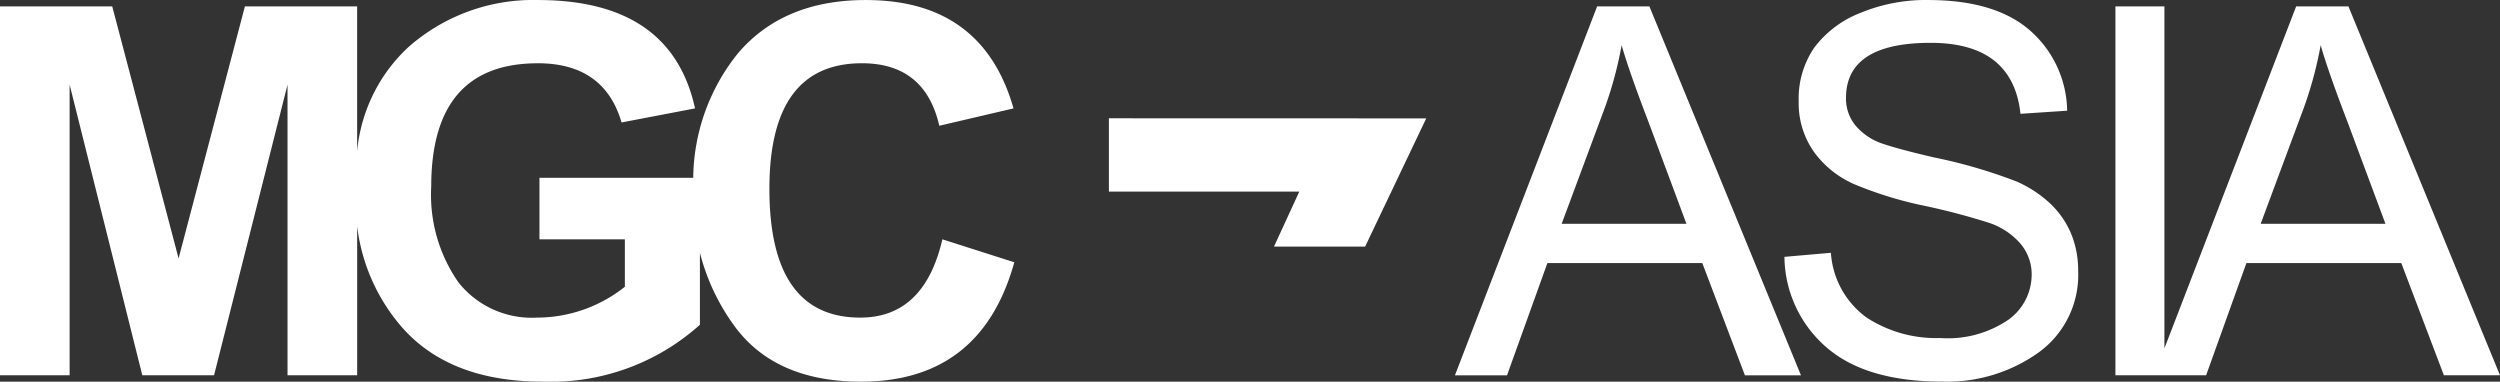 <svg xmlns="http://www.w3.org/2000/svg" width="192" height="29.311" viewBox="0 0 192 29.311">
  <rect x="0" y="0" width="192" height="29.311" fill="#333333" stroke="none"/>
  <path id="Combined-Shape" d="M67.284.93q8.976,0,11.345,8.323l-5.7,1.333q-1.1-4.8-5.939-4.8-7.109,0-7.109,9.642,0,9.891,6.976,9.892,4.917,0,6.309-6.012l5.524,1.763q-2.548,9.167-11.774,9.168-6.665,0-9.789-4.368a16.387,16.387,0,0,1-2.583-5.534v5.533a17.117,17.117,0,0,1-12.07,4.368q-7.094,0-10.768-4.125a14.437,14.437,0,0,1-3.485-7.81V29.749H22.873V7.43L17.23,29.749h-5.51L6.138,7.43V29.749H.791V1.418h8.62l5.095,19.357L19.6,1.418h8.62V12.54a12.469,12.469,0,0,1,3.907-7.968A14.48,14.48,0,0,1,42.1.93q10.247,0,12.07,8.323l-5.642,1.08Q47.2,5.788,42.1,5.787q-8.191,0-8.19,9.465a11.734,11.734,0,0,0,2.095,7.368,7.183,7.183,0,0,0,6.036,2.7,10.85,10.85,0,0,0,6.739-2.369V19.309H42.221V14.585h11.81a15.477,15.477,0,0,1,3.456-9.59Q60.974.93,67.284.93Zm81.586,0q5.153,0,7.827,2.34a8.342,8.342,0,0,1,2.851,6.161l-3.584.237q-.592-5.45-6.9-5.45-6.5,0-6.5,4.235a3.221,3.221,0,0,0,.793,2.186,4.635,4.635,0,0,0,2.065,1.34q1.274.427,3.882,1.035a39.363,39.363,0,0,1,6.338,1.844,9.132,9.132,0,0,1,2.7,1.792,6.83,6.83,0,0,1,1.541,2.3,7.418,7.418,0,0,1,.511,2.785,7.343,7.343,0,0,1-3.028,6.256,12.075,12.075,0,0,1-7.4,2.244q-5.881,0-8.916-2.642a9.3,9.3,0,0,1-3.214-6.939l3.569-.311a6.679,6.679,0,0,0,2.733,4.967,9.765,9.765,0,0,0,5.65,1.578,8.27,8.27,0,0,0,5.272-1.421,4.271,4.271,0,0,0,1.763-3.422,3.634,3.634,0,0,0-.881-2.428,5.477,5.477,0,0,0-2.4-1.578,52.468,52.468,0,0,0-5.4-1.4,29.7,29.7,0,0,1-4.821-1.512,7.532,7.532,0,0,1-3.184-2.488,6.474,6.474,0,0,1-1.206-3.94A6.908,6.908,0,0,1,140.11,4.61a8.06,8.06,0,0,1,3.518-2.674A13.134,13.134,0,0,1,148.87.928Zm-21.405.49,11.641,28.331H134.8l-3.272-8.619H119.63l-3.1,8.619h-4L123.451,1.418Zm39.553,0V27.681L177.136,1.418h4.014l11.641,28.331h-4.309l-3.273-8.619H173.316l-3.095,8.619h-6.965V1.418Zm-56.692,8.6-4.694,9.849h-7l1.944-4.224H85.954V10.013Zm15.006-5.619a29.6,29.6,0,0,1-1.51,5.39l-3.095,8.324h9.582l-2.918-7.833Q125.88,6.334,125.331,4.394Zm53.686,0a29.624,29.624,0,0,1-1.511,5.39l-3.095,8.324h9.582l-2.917-7.833Q179.564,6.334,179.017,4.394Z" transform="translate(-0.791 -0.928)" fill="#fff" fill-rule="evenodd"/>
</svg>

